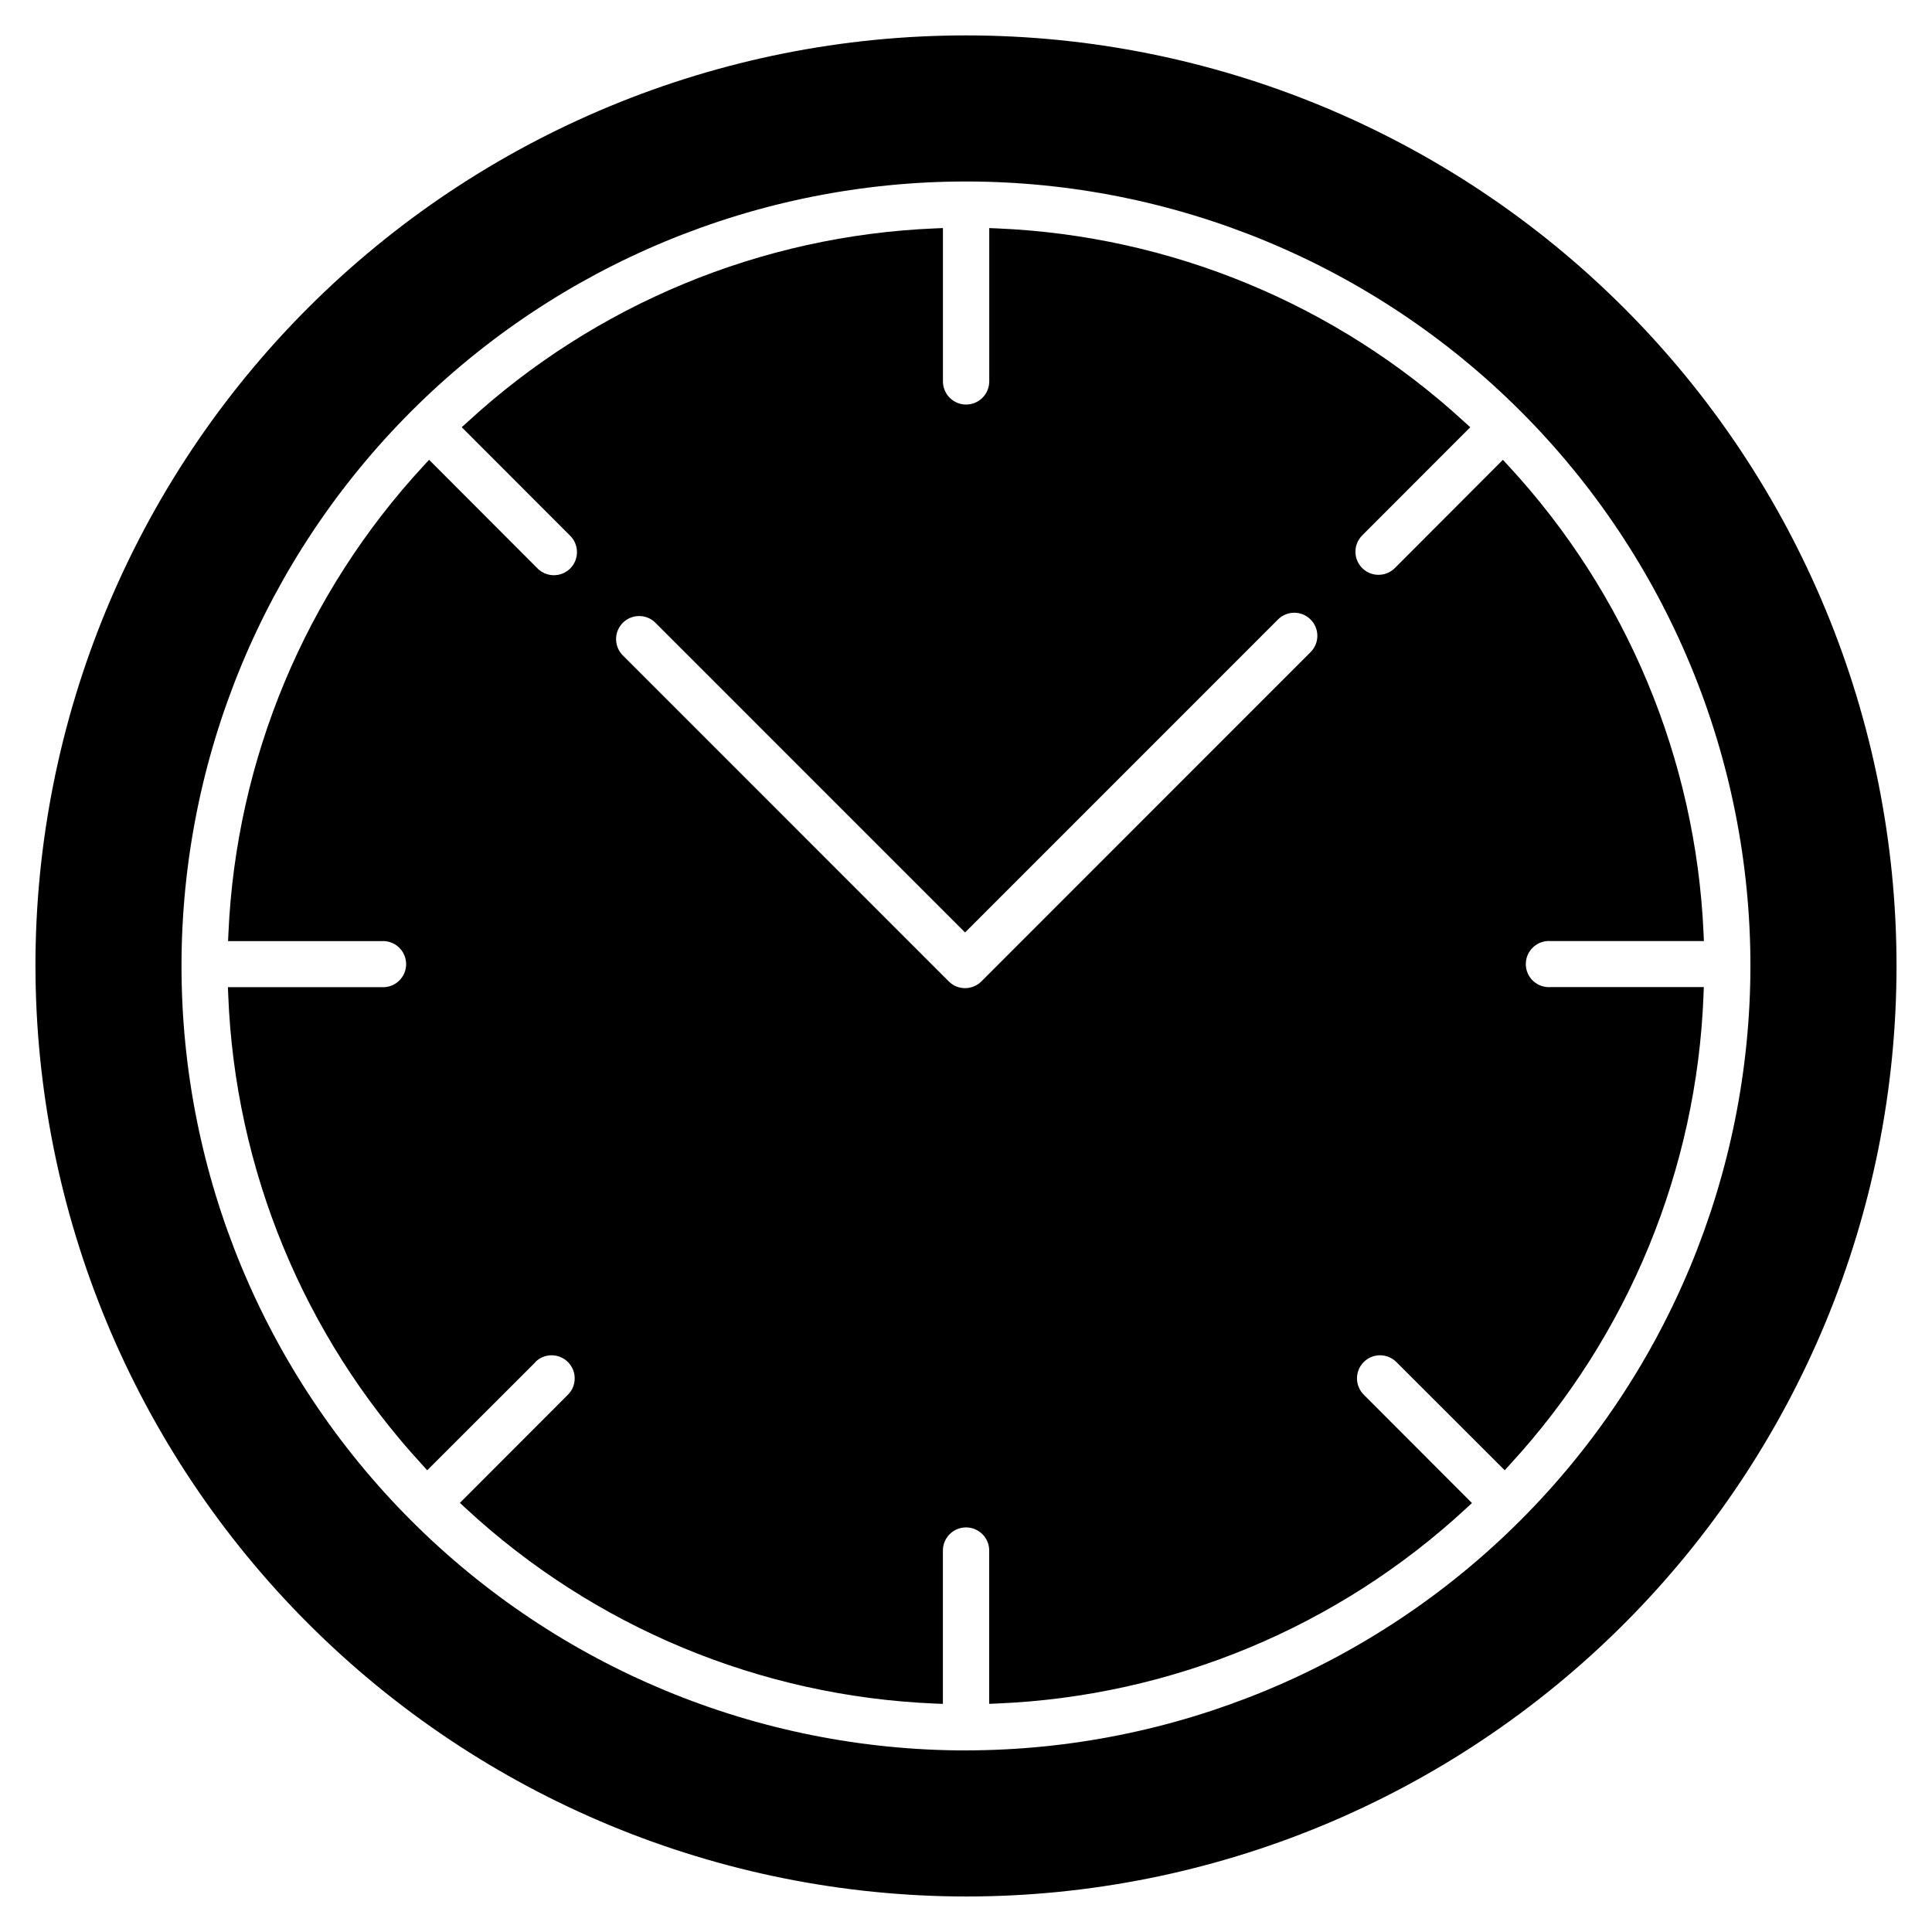<?xml version="1.0" encoding="UTF-8"?>
<!-- Uploaded to: ICON Repo, www.iconrepo.com, Generator: ICON Repo Mixer Tools -->
<svg fill="#000000" width="800px" height="800px" version="1.1" viewBox="144 144 512 512" xmlns="http://www.w3.org/2000/svg">
 <path d="m395.43 404.08c1.145 1.152 2.703 1.797 4.328 1.789 1.621-0.004 3.176-0.648 4.324-1.789l87.238-87.262c2.391-2.387 2.387-6.262-0.004-8.648-2.391-2.387-6.262-2.383-8.648 0.008l-82.91 82.93-82.008-82.016c-1.141-1.164-2.703-1.828-4.336-1.836-1.633-0.008-3.199 0.637-4.356 1.789-1.152 1.156-1.801 2.723-1.793 4.356 0.008 1.633 0.672 3.195 1.836 4.336zm-109.55 100.92-28.664 28.637-1.438-1.59c-31.301-34.047-49.48-78.109-51.293-124.32l-0.086-2.121h40.672c1.695 0.121 3.363-0.465 4.606-1.621 1.246-1.156 1.953-2.781 1.953-4.477 0-1.699-0.707-3.32-1.953-4.477-1.242-1.156-2.91-1.746-4.606-1.625h-40.633l0.094-2.121h0.004c2.055-46.109 20.387-90 51.738-123.87l1.441-1.559 28.637 28.684c1.137 1.195 2.711 1.879 4.359 1.898 1.648 0.02 3.238-0.625 4.402-1.793 1.168-1.164 1.812-2.754 1.789-4.402-0.02-1.648-0.703-3.223-1.898-4.359l-28.637-28.668 1.59-1.438c33.918-31.18 77.781-49.336 123.81-51.25l2.121-0.09v40.633c0 3.391 2.75 6.137 6.137 6.137 3.391 0 6.137-2.746 6.137-6.137v-40.629l2.121 0.09c46.012 1.93 89.852 20.086 123.76 51.25l1.59 1.438-28.637 28.668v0.004c-2.383 2.391-2.383 6.258 0 8.648 1.145 1.152 2.703 1.801 4.328 1.793 1.621 0 3.176-0.645 4.324-1.789l28.637-28.684 1.441 1.559h0.004c31.344 33.871 49.672 77.75 51.727 123.85l0.094 2.121h-40.641c-1.695-0.121-3.363 0.465-4.606 1.625-1.246 1.156-1.949 2.777-1.949 4.477 0 1.695 0.703 3.32 1.949 4.477 1.242 1.156 2.91 1.742 4.606 1.621h40.617l-0.078 2.121c-1.77 46.219-19.934 90.297-51.246 124.34l-1.438 1.59-28.664-28.637c-1.145-1.168-2.703-1.828-4.336-1.84-1.633-0.008-3.203 0.637-4.356 1.793-1.156 1.152-1.801 2.719-1.793 4.352 0.008 1.633 0.668 3.195 1.836 4.34l28.637 28.676-1.52 1.395c-33.965 31.465-78.031 49.805-124.3 51.727l-2.121 0.086v-40.621c0-3.387-2.746-6.133-6.137-6.133-3.387 0-6.133 2.746-6.133 6.133v40.633l-2.121-0.086v0.004c-46.277-1.922-90.352-20.266-124.32-51.742l-1.559-1.438 28.637-28.676c2.387-2.391 2.383-6.262-0.008-8.648-2.391-2.391-6.262-2.387-8.648 0.004zm114.11 102.88c-55.137 0-108.02-21.902-147-60.891-38.988-38.984-60.891-91.863-60.891-147 0-55.137 21.902-108.02 60.891-147 38.984-38.988 91.863-60.891 147-60.891 55.133 0 108.01 21.902 147 60.891 38.988 38.984 60.891 91.863 60.891 147-0.059 55.117-21.98 107.96-60.953 146.93-38.977 38.973-91.816 60.895-146.93 60.953zm-246.6-207.89c0-65.402 25.98-128.13 72.227-174.38s108.97-72.227 174.38-72.227 128.12 25.98 174.37 72.227 72.23 108.97 72.23 174.38-25.984 128.12-72.23 174.37-108.97 72.23-174.37 72.23c-65.383-0.07-128.07-26.074-174.3-72.305-46.23-46.234-72.234-108.92-72.301-174.3z" fill-rule="evenodd"/>
</svg>